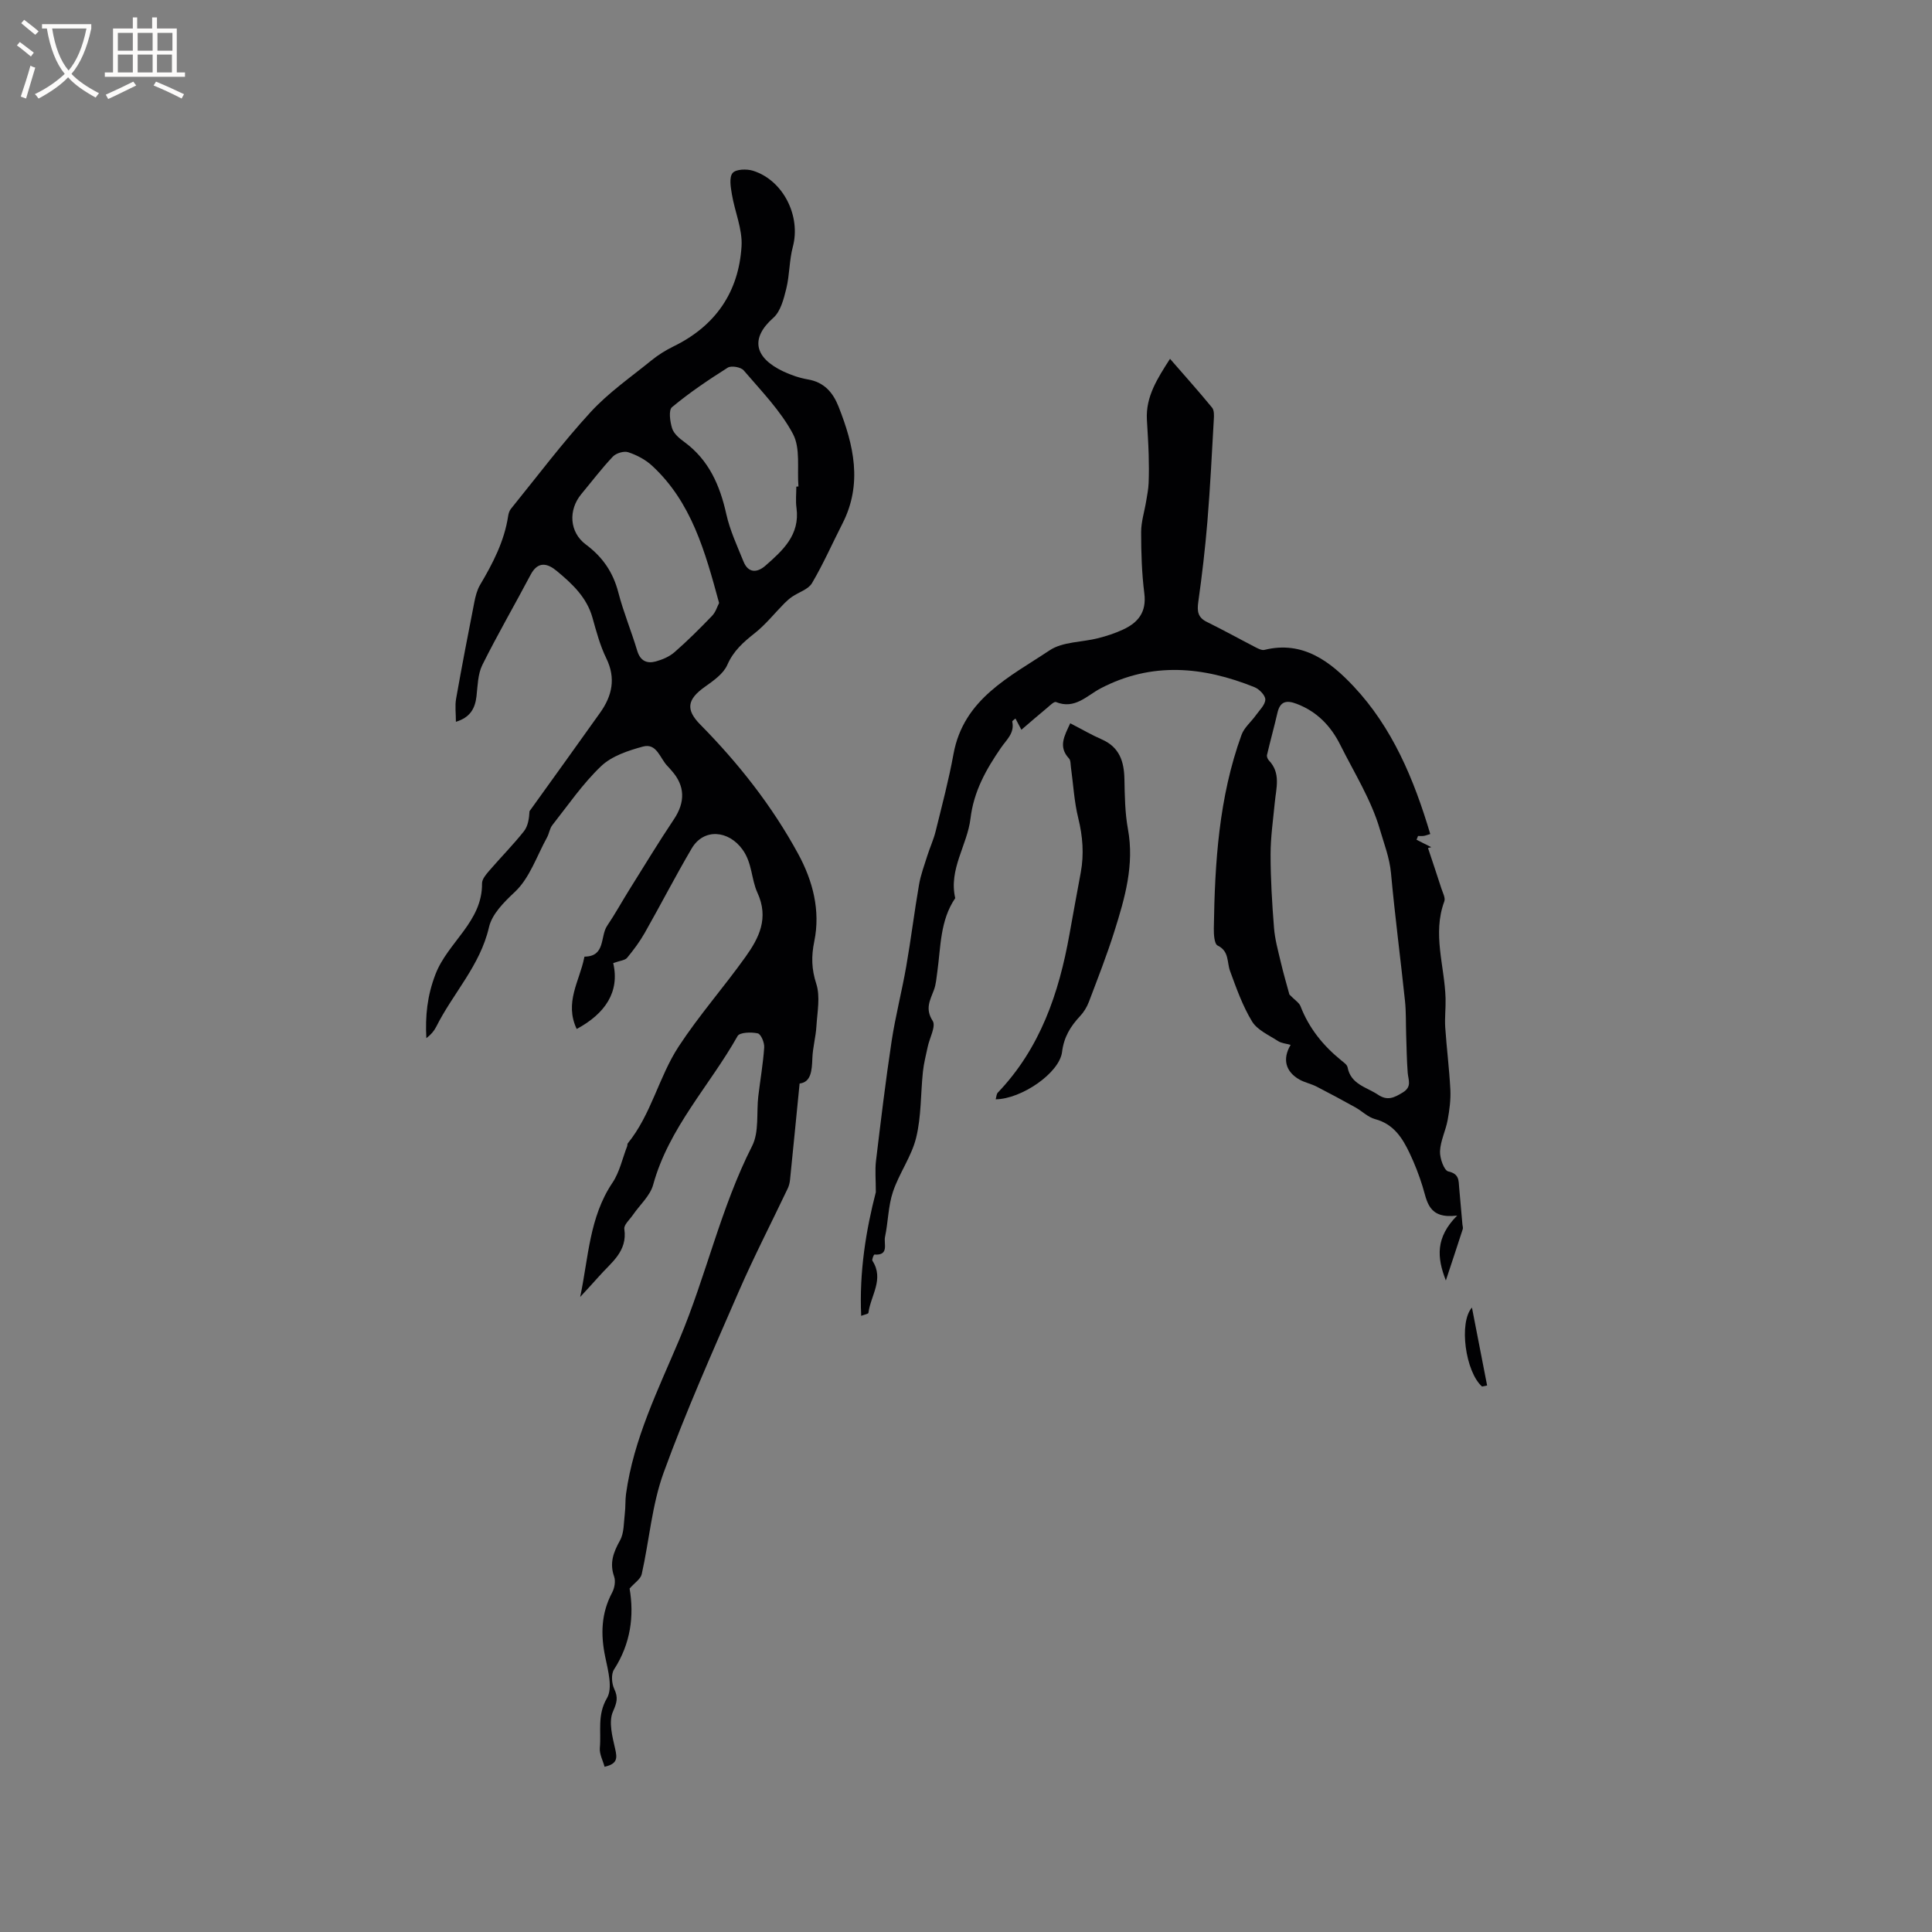 <svg enable-background="new 0 0 400 400" viewBox="0 0 400 400" xmlns="http://www.w3.org/2000/svg"><rect x="0" y="0" width="400" height="400" fill="#808080" stroke="none"/><g fill="#010103"><path d="m120.12 268.52c1.72-8.1 1.87-16.5 6.68-23.64 1.48-2.2 2.06-5.02 3.04-7.55.08-.19.02-.47.13-.61 4.87-5.98 6.41-13.73 10.53-20.04 4.22-6.45 9.36-12.28 13.85-18.57 2.81-3.93 4.89-8.02 2.46-13.3-1.27-2.77-1.06-6.1-3.05-8.88-2.91-4.07-8.07-4.49-10.55-.27-3.38 5.75-6.43 11.68-9.72 17.48-1.04 1.83-2.32 3.55-3.66 5.17-.43.52-1.44.57-2.87 1.09 1.39 5.96-1.67 10.47-7.56 13.64-2.59-5.46.59-9.95 1.54-14.69.02-.1.06-.29.1-.29 4.37-.05 3.19-4.2 4.66-6.38 1.66-2.45 3.08-5.06 4.66-7.58 3.03-4.84 5.99-9.73 9.17-14.48 2.36-3.53 2.33-6.92-.48-10.06-.28-.32-.55-.65-.85-.95-1.56-1.57-2.2-4.83-5.09-4.04-3.05.83-6.44 1.95-8.64 4.04-3.81 3.62-6.84 8.07-10.12 12.23-.55.7-.65 1.74-1.1 2.55-2.12 3.85-3.59 8.4-6.64 11.26-2.4 2.25-4.76 4.64-5.38 7.35-1.83 7.93-7.44 13.63-10.9 20.55-.45.89-1.11 1.68-2.06 2.39-.24-4.57.16-8.73 1.89-13.23 2.57-6.67 9.73-10.87 9.64-18.81-.01-.89.85-1.89 1.52-2.66 2.35-2.73 4.9-5.3 7.14-8.12.86-1.08 1.09-2.66 1.17-4.17 4.87-6.79 9.77-13.56 14.61-20.38 2.49-3.5 3.32-7.13 1.28-11.29-1.29-2.64-2.06-5.56-2.86-8.41-1.19-4.23-4.22-7.03-7.39-9.66-1.87-1.56-3.87-2.12-5.39.75-3.31 6.26-6.87 12.39-10.02 18.72-.94 1.9-.96 4.31-1.21 6.5-.3 2.54-1.33 4.37-4.26 5.26 0-1.75-.22-3.3.04-4.77 1.18-6.67 2.46-13.32 3.77-19.97.24-1.23.56-2.52 1.18-3.58 2.66-4.49 5.04-9.06 5.83-14.3.08-.51.25-1.08.57-1.47 5.45-6.73 10.67-13.68 16.51-20.04 3.7-4.03 8.31-7.22 12.59-10.7 1.38-1.12 2.93-2.09 4.52-2.87 8.71-4.23 13.55-11.25 14.13-20.77.21-3.52-1.4-7.14-2-10.74-.25-1.48-.6-3.51.15-4.41.67-.81 2.94-.88 4.25-.46 6.27 1.99 9.91 9.41 8.22 15.73-.75 2.8-.66 5.82-1.35 8.64-.53 2.14-1.17 4.72-2.68 6.06-4.87 4.31-3.89 8.29 2.05 11.11 1.61.76 3.37 1.36 5.12 1.66 3.34.57 5.17 2.71 6.31 5.59 3.16 7.97 5.03 16.01.82 24.25-2.1 4.12-3.97 8.37-6.31 12.34-.76 1.29-2.72 1.86-4.1 2.8-.58.4-1.12.87-1.61 1.37-2.05 2.07-3.88 4.4-6.15 6.19-2.35 1.86-4.4 3.65-5.67 6.56-.81 1.85-2.89 3.29-4.66 4.55-3.66 2.6-3.99 4.71-.93 7.81 7.93 8.04 14.87 16.85 20.27 26.78 3.05 5.61 4.63 11.75 3.33 18.09-.64 3.13-.58 5.72.41 8.79.86 2.66.21 5.85.03 8.8-.13 2.21-.76 4.4-.84 6.62-.09 2.62-.29 4.96-2.64 5.23-.69 6.96-1.32 13.43-1.98 19.9-.06.62-.21 1.27-.48 1.83-3.39 7.14-7.02 14.16-10.17 21.4-5.39 12.4-10.92 24.77-15.53 37.46-2.42 6.67-2.96 14.01-4.53 21-.23 1.01-1.47 1.78-2.51 2.97.97 5.65.23 11.41-3.23 16.77-.62.96-.48 2.88.05 4.01.85 1.81.55 2.83-.27 4.71-.93 2.13-.11 5.2.47 7.74.43 1.89.48 3.07-2.2 3.67-.34-1.28-1.1-2.64-.98-3.92.32-3.41-.58-6.8 1.48-10.3 1.21-2.06.23-5.67-.35-8.46-.99-4.69-.87-9.1 1.43-13.41.49-.93.73-2.34.4-3.29-.99-2.8-.16-5.01 1.21-7.47.87-1.56.77-3.68 1-5.56.17-1.35.07-2.73.25-4.07 1.57-11.39 6.66-21.6 11.05-32.01 5.54-13.15 8.55-27.22 15.06-40.04 1.48-2.91.87-6.86 1.28-10.32.4-3.36.99-6.71 1.22-10.08.07-.99-.67-2.76-1.33-2.91-1.33-.3-3.74-.23-4.18.55-5.78 10.27-14.25 19.02-17.48 30.79-.63 2.3-2.78 4.18-4.21 6.27-.65.95-1.89 2.03-1.76 2.89.7 4.72-2.82 7-5.31 9.88-1.26 1.43-2.56 2.8-3.83 4.19zm28.76-143.68c-2.9-10.66-5.71-20.9-13.9-28.44-1.36-1.25-3.15-2.19-4.91-2.77-.89-.3-2.5.19-3.17.89-2.32 2.45-4.37 5.16-6.54 7.77-2.73 3.29-2.49 7.89.93 10.44 3.47 2.58 5.65 5.75 6.73 9.94 1.06 4.08 2.7 8.01 3.91 12.06.63 2.1 1.99 2.71 3.82 2.22 1.39-.38 2.85-1 3.91-1.93 2.71-2.37 5.26-4.91 7.75-7.5.77-.79 1.1-1.97 1.47-2.68zm15.99-24.09c.15-.01.3-.02.44-.03-.3-3.66.45-7.89-1.13-10.87-2.57-4.84-6.6-8.94-10.21-13.17-.58-.68-2.57-1.03-3.3-.56-3.99 2.52-7.92 5.17-11.54 8.18-.74.61-.41 3.01.03 4.4.35 1.09 1.49 2.06 2.5 2.79 5.11 3.74 7.39 8.99 8.72 14.98.75 3.36 2.25 6.56 3.55 9.78 1 2.48 2.87 2.33 4.54.87 3.59-3.15 7.17-6.37 6.44-11.92-.21-1.47-.04-2.97-.04-4.45z"/><path d="m211.47 151.09c-.44-.84-.82-1.56-1.23-2.33-.25.23-.69.49-.66.64.5 2.41-1.17 3.71-2.36 5.45-3.03 4.41-5.61 8.94-6.29 14.61-.66 5.52-4.55 10.5-3.16 16.49-3.15 4.62-2.98 10.05-3.71 15.26-.18 1.26-.26 2.57-.7 3.74-.79 2.13-1.88 3.89-.26 6.41.72 1.11-.65 3.54-1.03 5.38-.36 1.71-.81 3.42-.99 5.15-.48 4.55-.32 9.25-1.4 13.65-.95 3.9-3.53 7.38-4.81 11.23-.99 2.96-.98 6.24-1.64 9.34-.29 1.36.92 3.87-2.2 3.63-.11-.01-.56 1.03-.4 1.29 2.47 3.82-.38 7.21-.83 10.78-.03.23-.86.37-1.5.62-.42-9.14 1.01-17.79 3.03-25.6 0-2.61-.19-4.55.03-6.44 1-8.29 1.99-16.58 3.24-24.83.79-5.2 2.13-10.32 3.03-15.5.98-5.6 1.67-11.26 2.64-16.87.35-2.04 1.09-4.03 1.72-6.02.53-1.7 1.3-3.33 1.72-5.05 1.31-5.32 2.72-10.62 3.7-16 2.08-11.44 11.64-15.97 19.91-21.48 2.71-1.81 6.7-1.65 10.08-2.52 1.73-.44 3.46-1.01 5.08-1.76 3.16-1.45 4.93-3.63 4.44-7.5-.53-4.2-.66-8.46-.66-12.7 0-2.15.7-4.29 1.05-6.44.2-1.23.45-2.45.5-3.69.08-2 .07-4 .01-6-.07-2.39-.24-4.79-.37-7.18-.24-4.72 2.12-8.41 4.79-12.56 3.1 3.56 5.98 6.78 8.71 10.11.44.54.41 1.58.36 2.38-.4 7.07-.75 14.14-1.33 21.19-.46 5.57-1.11 11.13-1.89 16.67-.27 1.93-.09 3.21 1.79 4.13 3.42 1.68 6.75 3.53 10.14 5.28.55.28 1.26.63 1.78.5 7.98-1.99 13.7 2.51 18.42 7.52 8.04 8.54 12.52 19.23 15.9 30.61-.66.19-1.01.34-1.38.39-.38.05-.76.01-1.15.01-.1.26-.2.52-.31.78 1.02.51 2.03 1.02 3.05 1.54-.23.06-.45.11-.68.17.93 2.79 1.87 5.57 2.77 8.37.28.88.88 1.96.61 2.68-2.51 6.77.08 13.42.26 20.12.05 1.99-.2 3.99-.07 5.97.29 4.3.84 8.59 1.06 12.89.1 2.09-.18 4.23-.56 6.29-.4 2.18-1.48 4.28-1.58 6.45-.07 1.44.84 4 1.71 4.19 2.29.5 2.13 1.89 2.26 3.42.22 2.53.44 5.06.67 7.58.03.31.16.66.07.94-1.09 3.37-2.21 6.74-3.5 10.64-1.88-4.8-2.14-8.93 2.34-13.44-6.04.76-6.2-2.96-7.18-6.09-.72-2.32-1.61-4.61-2.65-6.8-1.51-3.19-3.33-6.07-7.17-7.08-1.46-.39-2.68-1.65-4.06-2.42-2.66-1.48-5.35-2.93-8.06-4.32-1.12-.57-2.42-.83-3.52-1.44-2.87-1.62-3.6-4.24-1.84-7.19-.94-.27-1.91-.33-2.62-.8-1.89-1.23-4.27-2.26-5.36-4.04-1.96-3.22-3.25-6.88-4.56-10.45-.68-1.86-.14-4.09-2.58-5.28-.69-.34-.8-2.33-.78-3.56.2-13.6 1.04-27.13 5.74-40.07.55-1.51 1.99-2.67 2.96-4.04.75-1.05 1.93-2.15 1.96-3.25.02-.86-1.26-2.18-2.25-2.57-10.62-4.27-21.22-5.3-31.83.24-2.84 1.48-5.35 4.44-9.26 2.84-.38-.15-1.23.69-1.78 1.16-1.74 1.43-3.48 2.95-5.38 4.58zm55.49 54.82c1.17 1.2 2.01 1.69 2.29 2.4 1.76 4.58 4.72 8.22 8.49 11.27.49.4 1.16.86 1.26 1.39.67 3.54 3.9 4.08 6.29 5.67 1.98 1.33 3.35.63 5.13-.45 1.96-1.19 1.15-2.58 1.03-4.09-.2-2.62-.23-5.26-.32-7.9-.08-2.32 0-4.65-.24-6.95-.93-8.83-2.09-17.64-2.9-26.49-.29-3.18-1.48-6.2-2.31-9.07-1.78-6.1-5.31-11.7-8.19-17.47-1.96-3.92-4.82-6.9-9.03-8.5-2.1-.8-3.43-.54-3.98 1.86-.67 2.92-1.48 5.81-2.16 8.72-.08.34.13.87.39 1.14 2.51 2.62 1.51 5.71 1.22 8.71-.34 3.58-.87 7.17-.87 10.76 0 5.07.31 10.14.71 15.19.18 2.33.82 4.64 1.36 6.93.6 2.57 1.34 5.07 1.83 6.88z"/><path d="m221.58 149.75c2.38 1.22 4.39 2.4 6.52 3.33 3.67 1.6 4.63 4.56 4.7 8.23.07 3.46.11 6.98.73 10.36 1.36 7.41-.65 14.3-2.81 21.16-1.55 4.93-3.45 9.76-5.28 14.6-.4 1.06-1.04 2.11-1.81 2.93-1.99 2.13-3.36 4.33-3.74 7.43-.54 4.37-8.43 9.76-13.75 9.81.16-.51.16-1.08.44-1.38 8.79-9.19 12.66-20.59 14.84-32.77.76-4.27 1.55-8.54 2.34-12.81.7-3.8.41-7.49-.52-11.26-.85-3.44-1.03-7.04-1.52-10.57-.08-.61-.04-1.39-.4-1.78-2.27-2.44-.95-4.66.26-7.28z"/><path d="m306.84 287.07c-3.44-3.05-4.85-13.24-2.09-16.36 1.06 5.46 2.1 10.8 3.14 16.14-.35.07-.7.15-1.05.22z"/></g><path d="m6.4 11.7c-1-.8-1.9-1.6-2.9-2.3l.6-.7c.9.7 1.9 1.4 2.9 2.2zm-2.1 8.3c.7-2.1 1.4-4.2 2-6.4.2.1.6.3 1 .4-.7 2.3-1.3 4.4-1.9 6.4zm3-12.8c-1.1-.9-2.1-1.7-2.9-2.4l.6-.7c1 .8 2 1.5 3 2.4zm1.4-1.3v-.9h10.2v.9c-.9 4.2-2.3 7.3-4.1 9.4 1.3 1.4 3.2 2.7 5.7 4-.2.2-.4.5-.7.9-2.5-1.4-4.4-2.7-5.7-4.2-1.4 1.5-3.5 3-6.1 4.4 0 0 0 0-.1-.1-.3-.4-.5-.7-.7-.8 2.7-1.3 4.7-2.8 6.2-4.2-1.8-2.2-3-5.3-3.7-9.4zm9.2 0h-7.1c.6 3.8 1.7 6.7 3.4 8.7 1.7-2 2.9-4.8 3.7-8.7z" fill="#fcfbfa"/><path d="m31.6 3.6h.9v2.3h4.1v9.1h1.7v.9h-16.6v-.9h1.7v-9.1h4.1v-2.3h.9v2.3h3.1v-2.3zm-4 13.3.6.8c-1.9.9-3.8 1.9-5.8 2.8-.2-.3-.3-.6-.5-.9 2-.9 3.9-1.8 5.7-2.7zm-3.2-10.1v3.7h3.1v-3.7zm0 4.5v3.7h3.1v-3.7zm4.1-4.5v3.7h3.1v-3.7zm0 4.5v3.7h3.1v-3.7zm9.1 9.1c-2.1-1.1-4.1-2-5.8-2.7l.5-.8c2.2.9 4.1 1.8 5.8 2.6zm-1.9-13.6h-3.1v3.7h3.1zm-3.2 4.5v3.7h3.1v-3.7z" fill="#fcfbfa"/></svg>